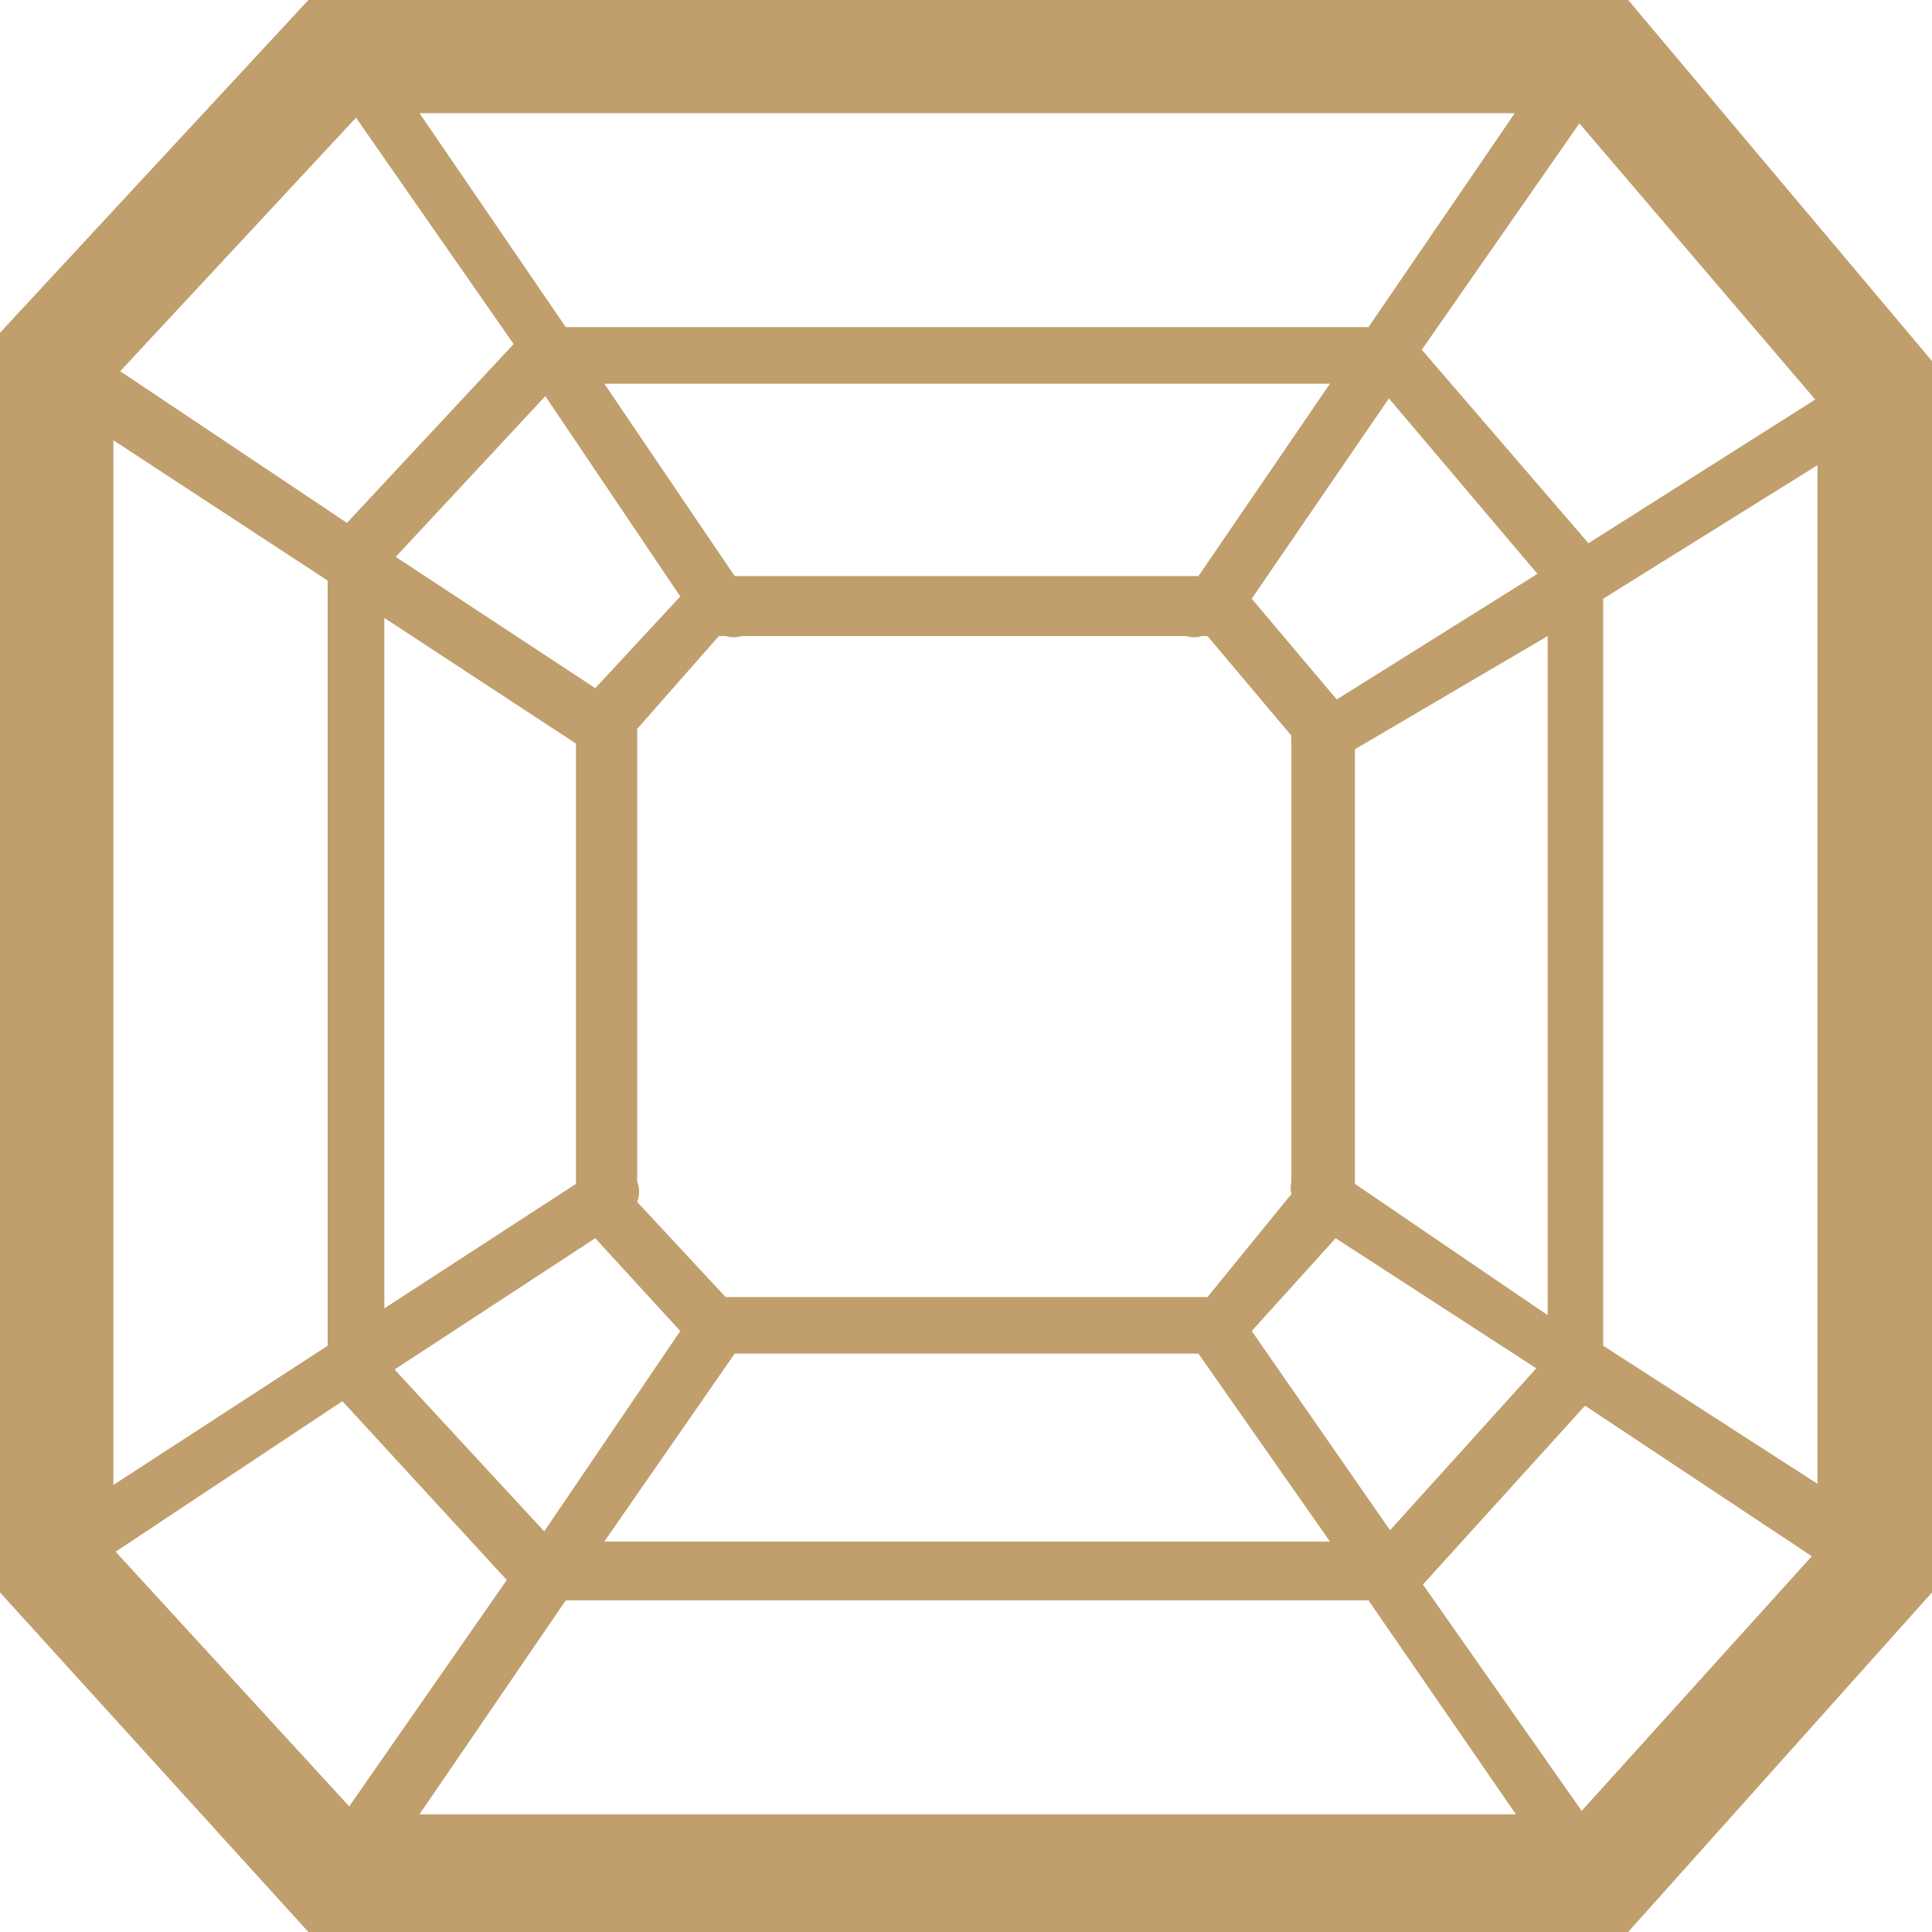 <svg xmlns="http://www.w3.org/2000/svg" width="48" height="48" viewBox="0 0 48 48" fill="none"><path d="M40.451 0H7.662L0 8.267V39.564L7.662 48H40.451L48 39.564V8.97L40.451 0ZM39.831 33.434V14.875L45.155 11.557V36.865L39.831 33.434ZM2.817 36.893V10.938L8.141 14.425V33.434L2.817 36.893ZM9.549 15.353L14.31 18.474V29.413L9.549 32.506V15.353ZM18.253 33.631H29.775L33.042 38.299H15.014L18.253 33.631ZM30 32.225H18.028L15.831 29.863C15.894 29.7 15.894 29.52 15.831 29.357V18.109L17.859 15.803H18.028C18.157 15.841 18.294 15.841 18.422 15.803H29.465C29.594 15.841 29.73 15.841 29.859 15.803H30L32.084 18.278C32.075 18.343 32.075 18.409 32.084 18.474V29.357C32.06 29.459 32.06 29.564 32.084 29.666L30 32.225ZM29.775 14.313H18.253L15.014 9.533H33.042L29.775 14.313ZM33.211 17.378L31.099 14.875L34.507 9.898L38.197 14.257L33.211 17.378ZM34 8.127H14.056L10.422 2.812H37.634L34 8.127ZM16.901 14.819L14.789 17.097L9.831 13.835L13.549 9.842L16.901 14.819ZM14.789 30.763L16.901 33.069L13.521 38.046L9.803 34.025L14.789 30.763ZM14.056 39.761H34L37.662 45.076H10.422L14.056 39.761ZM31.099 33.069L33.183 30.763L38.169 33.996L34.535 38.018L31.099 33.069ZM33.662 29.413V18.615L38.451 15.803V32.675L33.662 29.413ZM45.099 9.926L39.465 13.497L35.324 8.689L39.239 3.065L45.099 9.926ZM8.845 2.924L12.761 8.548L8.62 12.991L2.986 9.223L8.845 2.924ZM2.873 38.552L8.507 34.812L12.591 39.255L8.676 44.879L2.873 38.552ZM39.296 44.991L35.352 39.367L39.38 34.924L45.014 38.664L39.296 44.991Z" fill="#C09F6D"></path></svg>